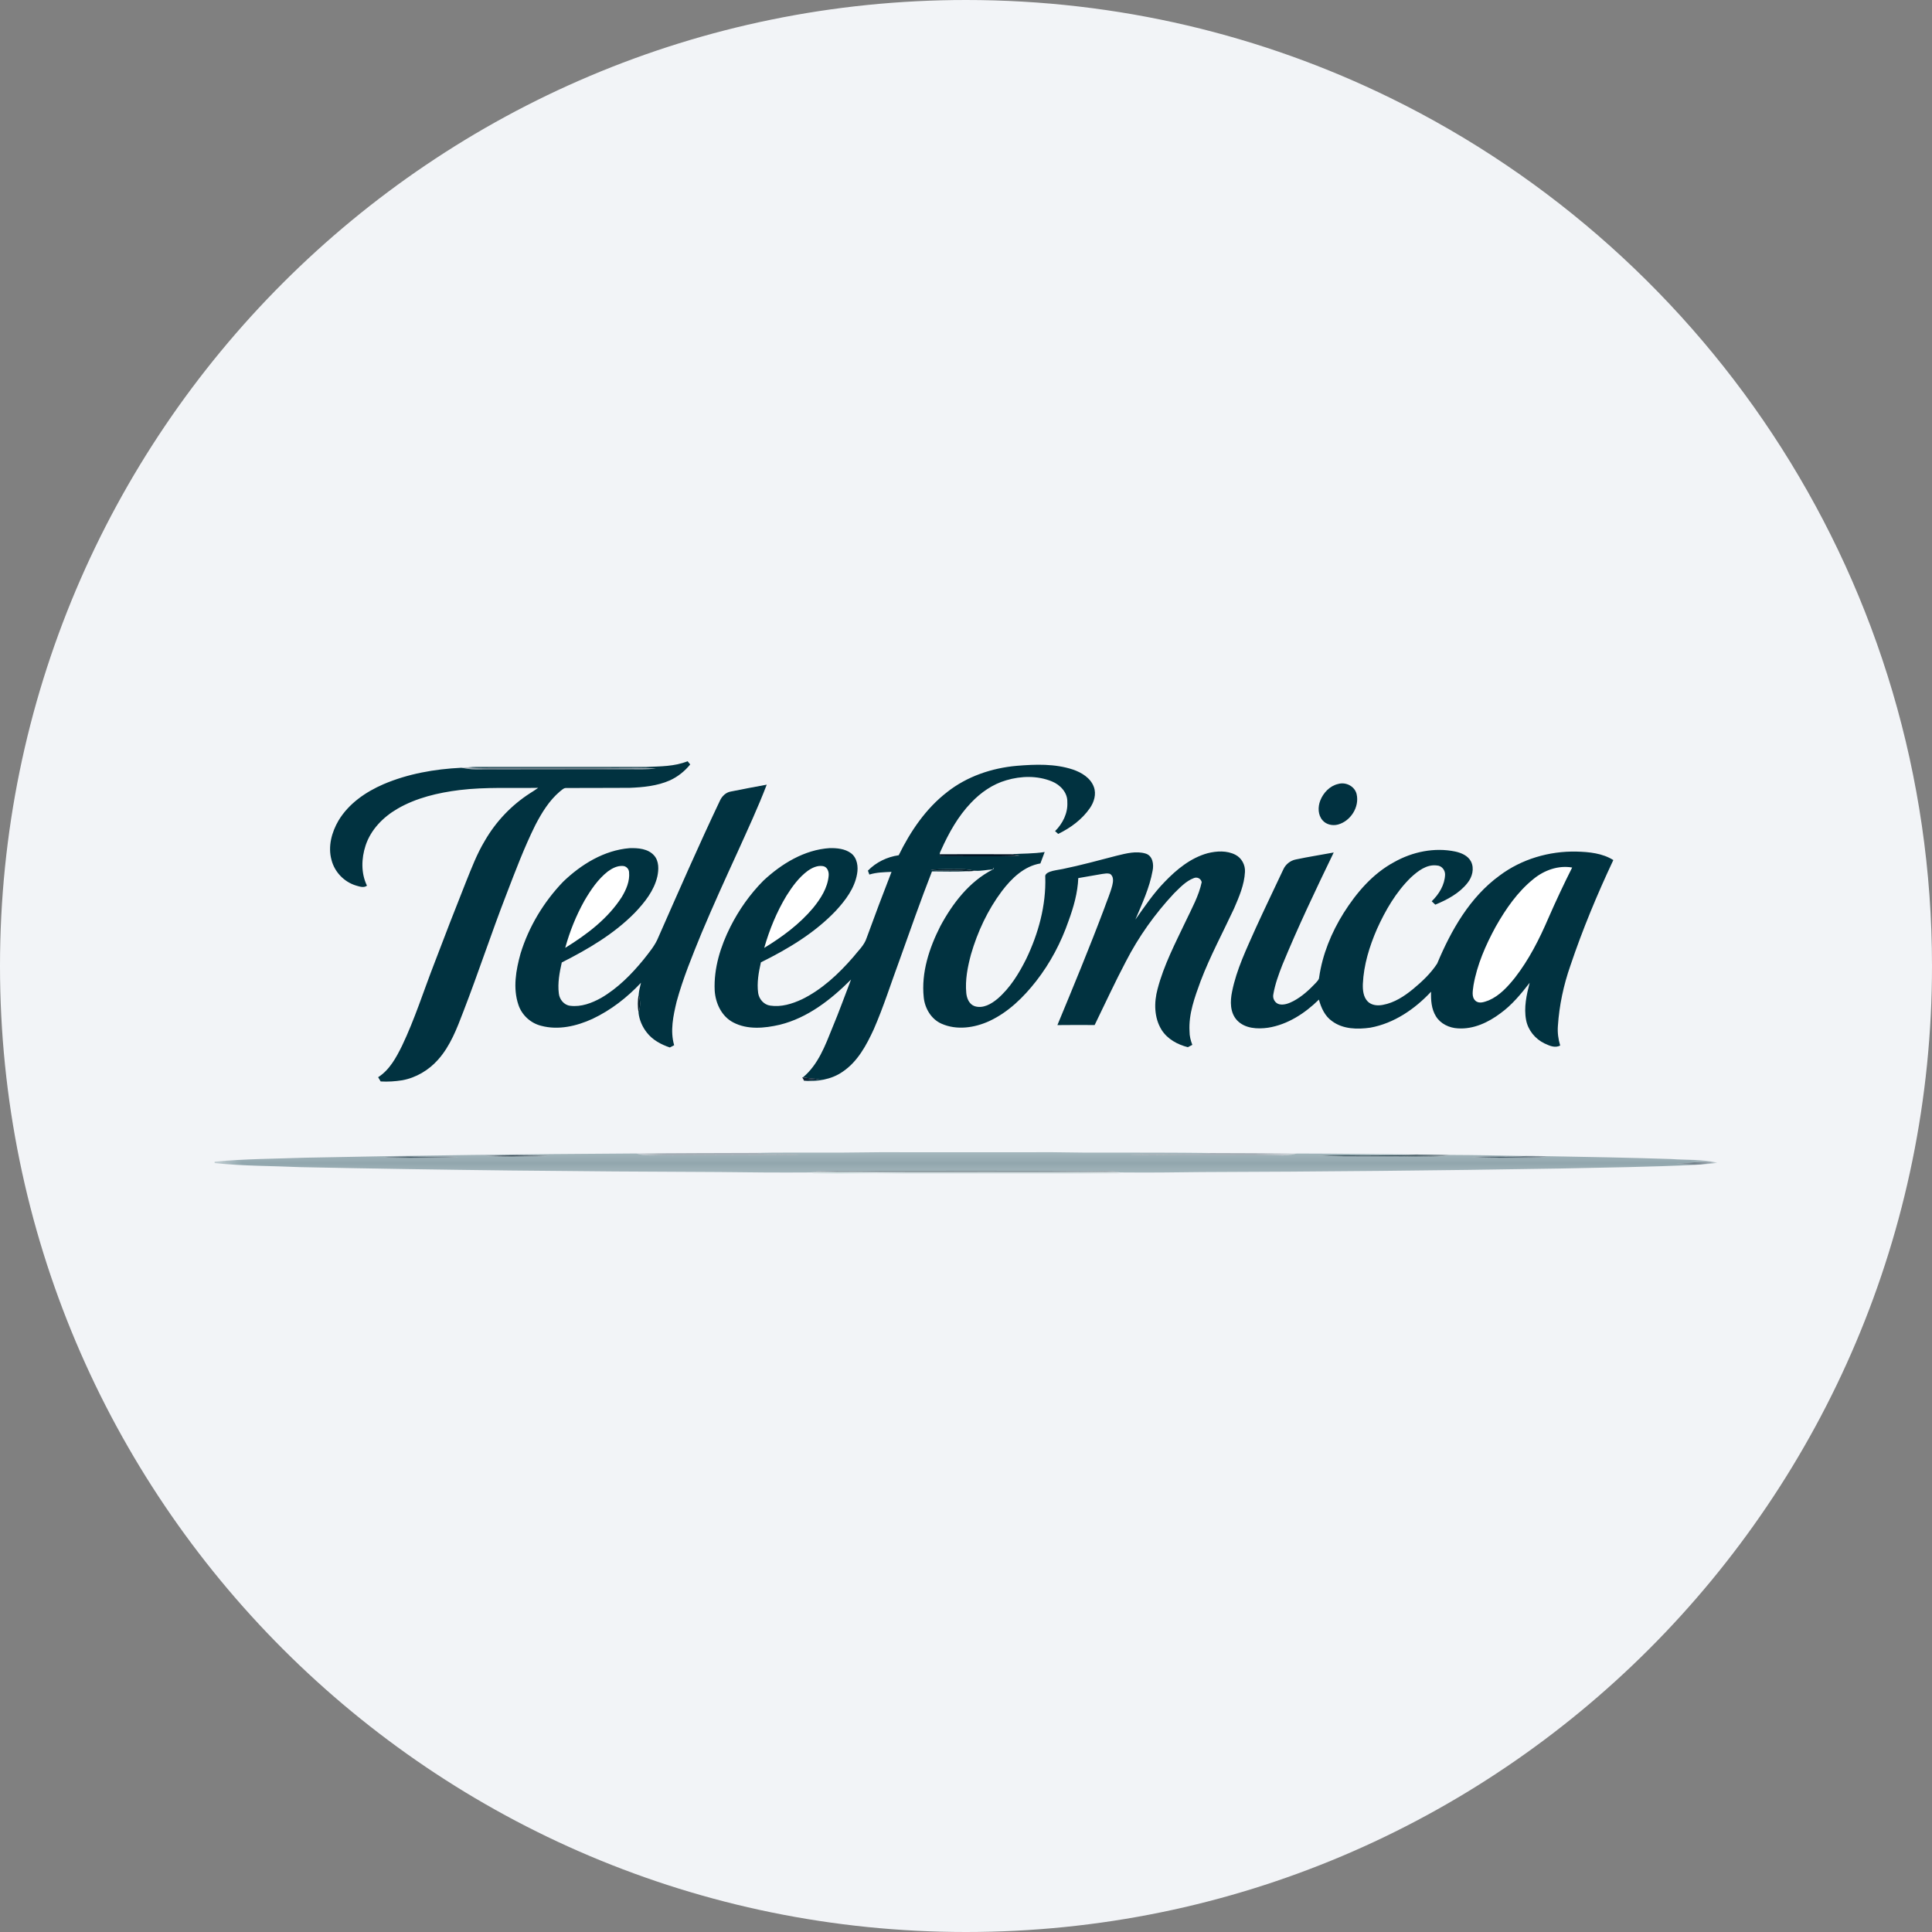 <svg height="36" viewBox="0 0 36 36" width="36" xmlns="http://www.w3.org/2000/svg" xmlns:xlink="http://www.w3.org/1999/xlink"><rect x="0" y="0" width="36" height="36" fill="#808080" stroke="none"/><mask id="a" fill="#fff"><path d="m0 .183h3.63v.633h-3.63z" fill="#fff" fill-rule="evenodd"/></mask><mask id="b" fill="#fff"><path d="m0 .301h28v.399h-28z" fill="#fff" fill-rule="evenodd"/></mask><mask id="c" fill="#fff"><path d="m0 .308h12.31v.385h-12.31z" fill="#fff" fill-rule="evenodd"/></mask><mask id="d" fill="#fff"><path d="m0 .085h1.219v.831h-1.219z" fill="#fff" fill-rule="evenodd"/></mask><mask id="e" fill="#fff"><path d="m0 .083h2.451v.833h-2.451z" fill="#fff" fill-rule="evenodd"/></mask><mask id="f" fill="#fff"><path d="m0 .098h1.409v.805h-1.409z" fill="#fff" fill-rule="evenodd"/></mask><mask id="g" fill="#fff"><path d="m0 .095h1.421v.809h-1.421z" fill="#fff" fill-rule="evenodd"/></mask><mask id="h" fill="#fff"><path d="m.049.154h.901v.692h-.901z" fill="#fff" fill-rule="evenodd"/></mask><mask id="i" fill="#fff"><path d="m0 .232h5.776v.536h-5.776z" fill="#fff" fill-rule="evenodd"/></mask><mask id="j" fill="#fff"><path d="m0 .244h1.237v.513h-1.237z" fill="#fff" fill-rule="evenodd"/></mask><mask id="k" fill="#fff"><path d="m0 .244h4.534v.513h-4.534z" fill="#fff" fill-rule="evenodd"/></mask><g fill="none" fill-rule="evenodd"><path d="m18 0c2.837 0 5.52.656 7.907 1.825 5.977 2.927 10.093 9.071 10.093 16.175 0 9.942-8.058 18-18 18-9.941 0-18-8.057-18-18 0-9.941 8.059-18 18-18z" fill="#f2f4f7" fill-rule="nonzero"/><g transform="translate(4 14)"><path d="m24.575 2.378c.199-.163.462-.258.72-.213-.156.31-.303.623-.442.941-.168.391-.362.775-.625 1.113-.134.167-.285.334-.486.421-.078.028-.179.072-.25.007-.079-.074-.045-.192-.036-.286.067-.386.227-.75.413-1.092.187-.33.408-.652.706-.891m-13.526-.15c.082-.058.183-.107.287-.089.082.014.114.107.105.18-.02.228-.15.428-.291.601-.254.302-.575.539-.91.743.097-.34.232-.67.415-.973.108-.171.23-.339.394-.462m-3.723.01c.082-.06.178-.11.282-.102.06.002.112.056.114.116.016.166-.053.325-.137.464-.259.403-.651.698-1.053.946.084-.306.203-.602.358-.879.118-.201.251-.4.436-.545" fill="#fff"/><path d="m11.049 2.228c-.165.123-.286.291-.394.462-.183.303-.318.633-.415.973.335-.204.656-.441.91-.743.141-.173.271-.373.291-.601.008-.073-.023-.166-.105-.18-.104-.018-.205.031-.287.089m2.602-1.471c.369-.29.829-.446 1.294-.487.349-.029.711-.042 1.049.07.16.055.327.155.388.323.05.134.005.282-.074.396-.146.211-.36.368-.59.48-.014-.013-.044-.04-.058-.052.142-.142.24-.335.228-.54.007-.177-.131-.323-.286-.386-.269-.111-.576-.104-.851-.022-.254.073-.476.228-.656.418-.243.253-.416.564-.559.883-.009.025-.028.05-.025.077l.002.036c.264.003.529-.001.793.001.232-.002.464.007.695-.012-.053-.009-.107-.018-.16-.025.208-.014.418-.008.625-.041-.026.071-.053.142-.08.213-.305.051-.538.279-.718.516-.264.352-.453.757-.575 1.178-.063.234-.111.477-.088.72.009.1.055.212.157.246.155.049.309-.041.425-.138.234-.201.398-.469.535-.743.227-.473.371-.996.355-1.525-.011-.054.043-.082.085-.099.076-.028.158-.034.237-.051.341-.07.676-.162 1.012-.249.174-.042.36-.092.536-.039.133.041.155.201.13.319-.057.319-.196.615-.321.911.172-.242.339-.491.547-.704.222-.231.483-.445.797-.532.17-.043.361-.054.521.029.115.059.185.189.177.319-.012.24-.11.466-.205.685-.209.449-.445.886-.622 1.351-.109.299-.225.61-.206.934-.001.087.021.171.052.252-.028.014-.056.029-.083.044-.192-.049-.38-.15-.489-.322-.141-.226-.144-.512-.075-.764.116-.445.331-.854.527-1.267.111-.235.241-.467.295-.723-.016-.067-.084-.101-.147-.075-.149.056-.259.178-.371.287-.353.378-.657.804-.894 1.265-.206.389-.389.79-.583 1.186-.231 0-.462-.003-.694.001.298-.719.596-1.438.87-2.166.051-.146.115-.289.153-.438.018-.072.03-.172-.046-.215-.047-.014-.096-.003-.144.003-.148.026-.296.052-.444.077-.011.274-.087.541-.181.797-.139.403-.341.786-.604 1.123-.236.302-.519.579-.87.743-.276.127-.609.177-.894.05-.193-.085-.311-.288-.331-.493-.048-.461.103-.917.309-1.323.229-.426.54-.833.978-1.057.017-.006.018-.023.022-.038l-.026.037c-.106.006-.211.03-.317.025-.087-.016-.174-.031-.262-.03-.192.004-.384-.008-.575.013.226.028.453 0 .68.025-.218.011-.436.004-.655.003-.214.548-.408 1.103-.606 1.657-.158.427-.295.864-.478 1.283-.137.298-.301.606-.582.794-.212.148-.481.186-.734.167l.017-.002c.097-.01.195-.018.294-.027-.105-.007-.211-.017-.315-.034.284-.237.415-.594.549-.927.124-.295.231-.597.347-.896-.373.373-.808.715-1.33.843-.282.065-.599.096-.864-.043-.219-.113-.333-.36-.347-.597-.019-.413.109-.821.293-1.187.159-.315.365-.607.614-.858.339-.316.765-.577 1.237-.607.136-.002.284.012.396.095.117.088.138.252.113.387-.046.267-.217.492-.397.687-.393.413-.888.709-1.395.96-.042.186-.077.379-.051.571.017.115.107.219.225.235.203.031.407-.032.59-.117.374-.183.684-.474.955-.786.089-.115.207-.217.252-.36.15-.412.304-.821.463-1.229-.139.006-.279.008-.413.05-.007-.018-.02-.055-.027-.073.153-.157.357-.256.574-.287.219-.447.507-.873.905-1.179m-5.603-.466c.256-.012.522-.008.764-.107.016.019.032.04.049.06-.102.126-.232.23-.379.297-.236.104-.496.129-.75.139-.394.003-.787.001-1.181.003-.049-.003-.084.04-.12.066-.199.169-.337.396-.456.625-.208.419-.372.857-.54 1.293-.28.722-.521 1.457-.8 2.179-.121.316-.243.643-.473.9-.173.195-.409.336-.667.383-.133.021-.267.03-.402.022-.015-.026-.031-.052-.047-.079.212-.135.335-.364.444-.583.239-.5.405-1.03.606-1.546.19-.502.385-1.003.583-1.501.107-.265.208-.533.356-.778.205-.355.494-.66.839-.882.051-.033.104-.065.154-.102-.488.009-.978-.018-1.464.041-.401.05-.805.144-1.157.348-.266.154-.498.389-.595.686-.079.241-.087.516.026.748-.061.046-.137.016-.202-.002-.222-.066-.402-.252-.459-.478-.069-.249.003-.516.131-.734.189-.315.504-.532.836-.676.457-.196.956-.283 1.45-.307.088.015.176.03.265.03.957-.004 1.914 0 2.871-.003.165.002.331.005.495-.013-.238-.018-.477-.009-.715-.01-.728-.002-1.456 0-2.184-.001-.2-.003-.401.011-.6-.011.052-.005.105-.007.158-.007 1.055 0 2.109.001 3.164 0" fill="#013240"/><path d="m24.575 2.378c-.298.239-.519.561-.706.891-.186.342-.346.706-.413 1.092-.01.094-.043.212.036.286.071.065.172.021.25-.007.201-.087.352-.254.486-.421.263-.338.457-.722.625-1.113.139-.318.286-.631.442-.941-.258-.045-.521.05-.72.213m-2.597-.314c.341-.192.75-.278 1.138-.197.114.025.237.076.294.186.066.131.023.29-.065.399-.152.194-.377.312-.6.405-.023-.021-.045-.042-.067-.063.135-.131.243-.305.249-.498.001-.085-.064-.165-.151-.169-.192-.026-.355.103-.487.224-.277.271-.474.611-.632.962-.14.323-.246.666-.262 1.019-.004.115.007.245.092.331.074.072.186.08.282.061.213-.039.399-.161.563-.296.168-.139.329-.291.448-.474.26-.621.609-1.237 1.164-1.64.408-.306.923-.457 1.431-.446.235.006.484.03.687.158-.302.641-.574 1.296-.8 1.967-.127.363-.208.742-.233 1.126-.009.123.007.246.043.363-.098.052-.202.003-.292-.039-.173-.083-.307-.246-.343-.435-.045-.233.008-.47.066-.695-.161.207-.329.413-.544.568-.227.171-.504.301-.794.281-.16-.008-.323-.085-.408-.224-.085-.136-.096-.303-.091-.459-.303.324-.689.589-1.132.67-.24.034-.509.03-.712-.121-.135-.093-.204-.249-.246-.402-.259.255-.582.466-.947.524-.198.028-.431.017-.577-.137-.135-.143-.131-.357-.094-.535.083-.416.271-.8.441-1.184.167-.366.342-.728.513-1.092.042-.095.131-.167.233-.187.235-.05.472-.086.707-.13-.334.691-.664 1.383-.956 2.092-.07.179-.137.361-.169.55-.018.08.032.168.112.186.091.019.181-.018.261-.059.161-.085.296-.21.42-.341.024-.03.058-.057.06-.099.061-.428.228-.836.457-1.202.239-.378.541-.733.941-.948m-14.652.174c-.185.145-.318.344-.436.545-.155.277-.274.573-.358.879.402-.248.794-.543 1.053-.946.084-.139.153-.298.137-.464-.002-.06-.054-.114-.114-.116-.104-.008-.2.042-.282.102m2.291-1.489c.223-.046.447-.086.67-.128-.163.427-.357.842-.545 1.259-.229.5-.457 1.001-.67 1.508-.171.419-.345.84-.464 1.276-.063.264-.124.545-.046.812-.027.014-.054.028-.08.042-.164-.055-.323-.14-.43-.279-.083-.105-.139-.234-.154-.368.039-.11.036-.228.003-.34.006-.075.026-.146.043-.219-.258.275-.561.511-.904.673-.295.135-.635.215-.956.129-.195-.048-.359-.198-.423-.388-.107-.312-.047-.65.039-.959.153-.499.431-.96.792-1.336.337-.325.765-.588 1.239-.627.159-.005.344.009.457.136.094.106.088.261.061.391-.061.265-.236.484-.42.677-.388.395-.87.678-1.361.926-.042.188-.079.382-.055.576.011.111.096.218.211.231.204.026.405-.05.58-.148.308-.18.563-.438.787-.712.105-.134.218-.265.281-.426.374-.848.745-1.698 1.143-2.536.038-.083.11-.154.202-.17" fill="#013240"/><path d="m0 .306c.043-.004.087-.01.131-.008.2.022.4.008.6.011.728.001 1.457-.001 2.185.001.238.002.477-.008.714.01-.164.019-.33.015-.494.014-.957.003-1.914-.002-2.871.002-.09 0-.178-.015-.265-.03" fill="#011728" mask="url(#a)" transform="translate(4.594)"/><path d="m20.935.608c.143-.042.31.043.344.191.055.24-.113.501-.347.565-.102.027-.22.002-.289-.08-.086-.099-.088-.246-.043-.364.056-.146.178-.277.335-.312" fill="#013140"/><path d="m13.511 1.918c.443-.002.886-.002 1.33 0 .053.006.107.016.16.025-.231.018-.463.01-.695.012-.264-.002-.529.002-.793-.002-.001-.009-.002-.026-.002-.035z" fill="#001222"/><path d="m13.341 2.209c.191-.021.383-.009.575-.013.088-.001.175.014.262.03-.052.005-.105.01-.157.008-.227-.025-.454.003-.68-.025" fill="#011b27"/><path d="m7.9 4.531c.033.111.037.229-.002.34-.017-.112-.018-.228.002-.34" fill="#011a26"/><path d="m10.948 6.074.014.001c.104.017.21.026.315.034-.099.009-.197.017-.294.027-.009-.016-.026-.046-.035-.062" fill="#0c1e30"/><path d="m3.135.395c.165.02.331.012.497.013.304-.006.609.008.912-.015-.156-.02-.313-.007-.47-.008-.313.003-.627-.016-.939.01m1.888-.024c.231.02.462.009.693.01.175-.005.351.01.526-.011-.406-.022-.813-.018-1.219.001m5.07-.056c.406-.01.813-.003 1.22-.006.491.005.982-.012 1.472-.007h2.504c.409-.005.817.012 1.226.007.683.001 1.366-.001 2.049.008-.167.025-.335.02-.503.017-.338.01-.676-.005-1.013.011.313.023.627.001.94.011.605-.004 1.21.008 1.816.004.122.006.244-.001.362-.034.74.001 1.482.011 2.222.019-.239.018-.48.01-.72.017-.369.007-.739-.014-1.108.006.606.026 1.214.004 1.821.017.21-.005.424.023.63-.033.479.002.958.011 1.437.02-.338.029-.679-.003-1.018.019.263.025.527.012.791.016.21-.004.424.022.63-.031.764.013 1.529.028 2.292.053.285.022.577.001.856.068-.099.023-.202.024-.304.034.088-.012.176-.027.263-.041-.24-.029-.48.014-.72.024.117.01.233.021.351.023-.845.041-1.69.051-2.536.069-2.224.037-4.448.059-6.672.066-.503.008-1.006.011-1.508.007-.198-.05-.402-.019-.603-.026-1.284-.007-2.569-.004-3.853-.004-.36.007-.72.005-1.079.002-.082-.001-.161.015-.241.028-.567.004-1.134 0-1.7-.008-2.602-.009-5.203-.037-7.804-.091-.531-.024-1.064-.019-1.594-.076v-.026c.563-.053 1.128-.054 1.692-.074 2.054-.044 4.109-.066 6.164-.079.19.062.391.023.586.036.589-.004 1.177-.005 1.766-.007.231-.003.463.011.694-.009-.269-.025-.541.02-.808-.03" fill="#01323f" mask="url(#b)" transform="translate(0 7.168)"/><path d="m9.192.338c.337-.017.676-.001 1.013-.011.168.003.337.008.504-.017.533.002 1.067.003 1.601.008-.118.034-.24.041-.362.035-.605.004-1.211-.008-1.816-.004-.313-.01-.627.011-.94-.011m-9.192-.021c.745-.003 1.491-.009 2.237-.009.267.05.539.005.808.03-.23.02-.462.006-.693.009-.589.002-1.178.003-1.766.007-.196-.013-.397.026-.586-.037" fill="#001a2a" mask="url(#c)" transform="translate(7.856 7.175)"/><path d="m0 .586c.406-.019.813-.022 1.219-.001-.175.022-.351.007-.527.012-.23-.001-.462.01-.692-.011" fill="#011826" mask="url(#d)" transform="translate(5.024 6.952)"/><path d="m0 .584c.369-.02.738.001 1.108-.006.24-.007.48.001.72-.016.208.002.416-.001.623.006-.206.056-.42.029-.631.034-.607-.014-1.214.008-1.82-.018" fill="#011f2a" mask="url(#e)" transform="translate(20.561 6.951)"/><path d="m0 .598c.312-.026.626-.007.939-.01.157.001.314-.012.47.008-.303.023-.608.009-.912.015-.166-.001-.332.007-.497-.013" fill="#011d2c" mask="url(#f)" transform="translate(3.135 6.965)"/><path d="m0 .596c.339-.022.679.01 1.018-.02.134 0 .269.002.403.005-.207.053-.421.027-.63.031-.264-.004-.528.008-.791-.016" fill="#011d2d" mask="url(#g)" transform="translate(23.431 6.963)"/><path d="m.189.66c.24-.01.48-.053.72-.024-.087.014-.175.029-.263.041-.036.003-.071.004-.106.005-.118-.001-.234-.012-.351-.022" fill="#011a2a" mask="url(#h)" transform="translate(27.049 7.022)"/><path d="m0 .747c.08-.014.159-.029.241-.028.359.003.719.005 1.079-.002 1.284 0 2.569-.003 3.853.004.201.006.405-.024.603.026l-.052-.002c-1.493-.006-2.986.002-4.479-.002-.412.002-.823-.006-1.235.004z" fill="#001c27" mask="url(#i)" transform="translate(11.098 7.099)"/><path d="m0 .736c.412-.01.823-.002 1.235-.004l.002.025h-1.183z" fill="#9cbfbb" mask="url(#j)" transform="translate(11.108 7.111)"/><path d="m0 .732c1.493.004 2.986-.004 4.479.002l.055.022h-4.532z" fill="#98b3b2" mask="url(#k)" transform="translate(12.343 7.111)"/></g></g></svg>
